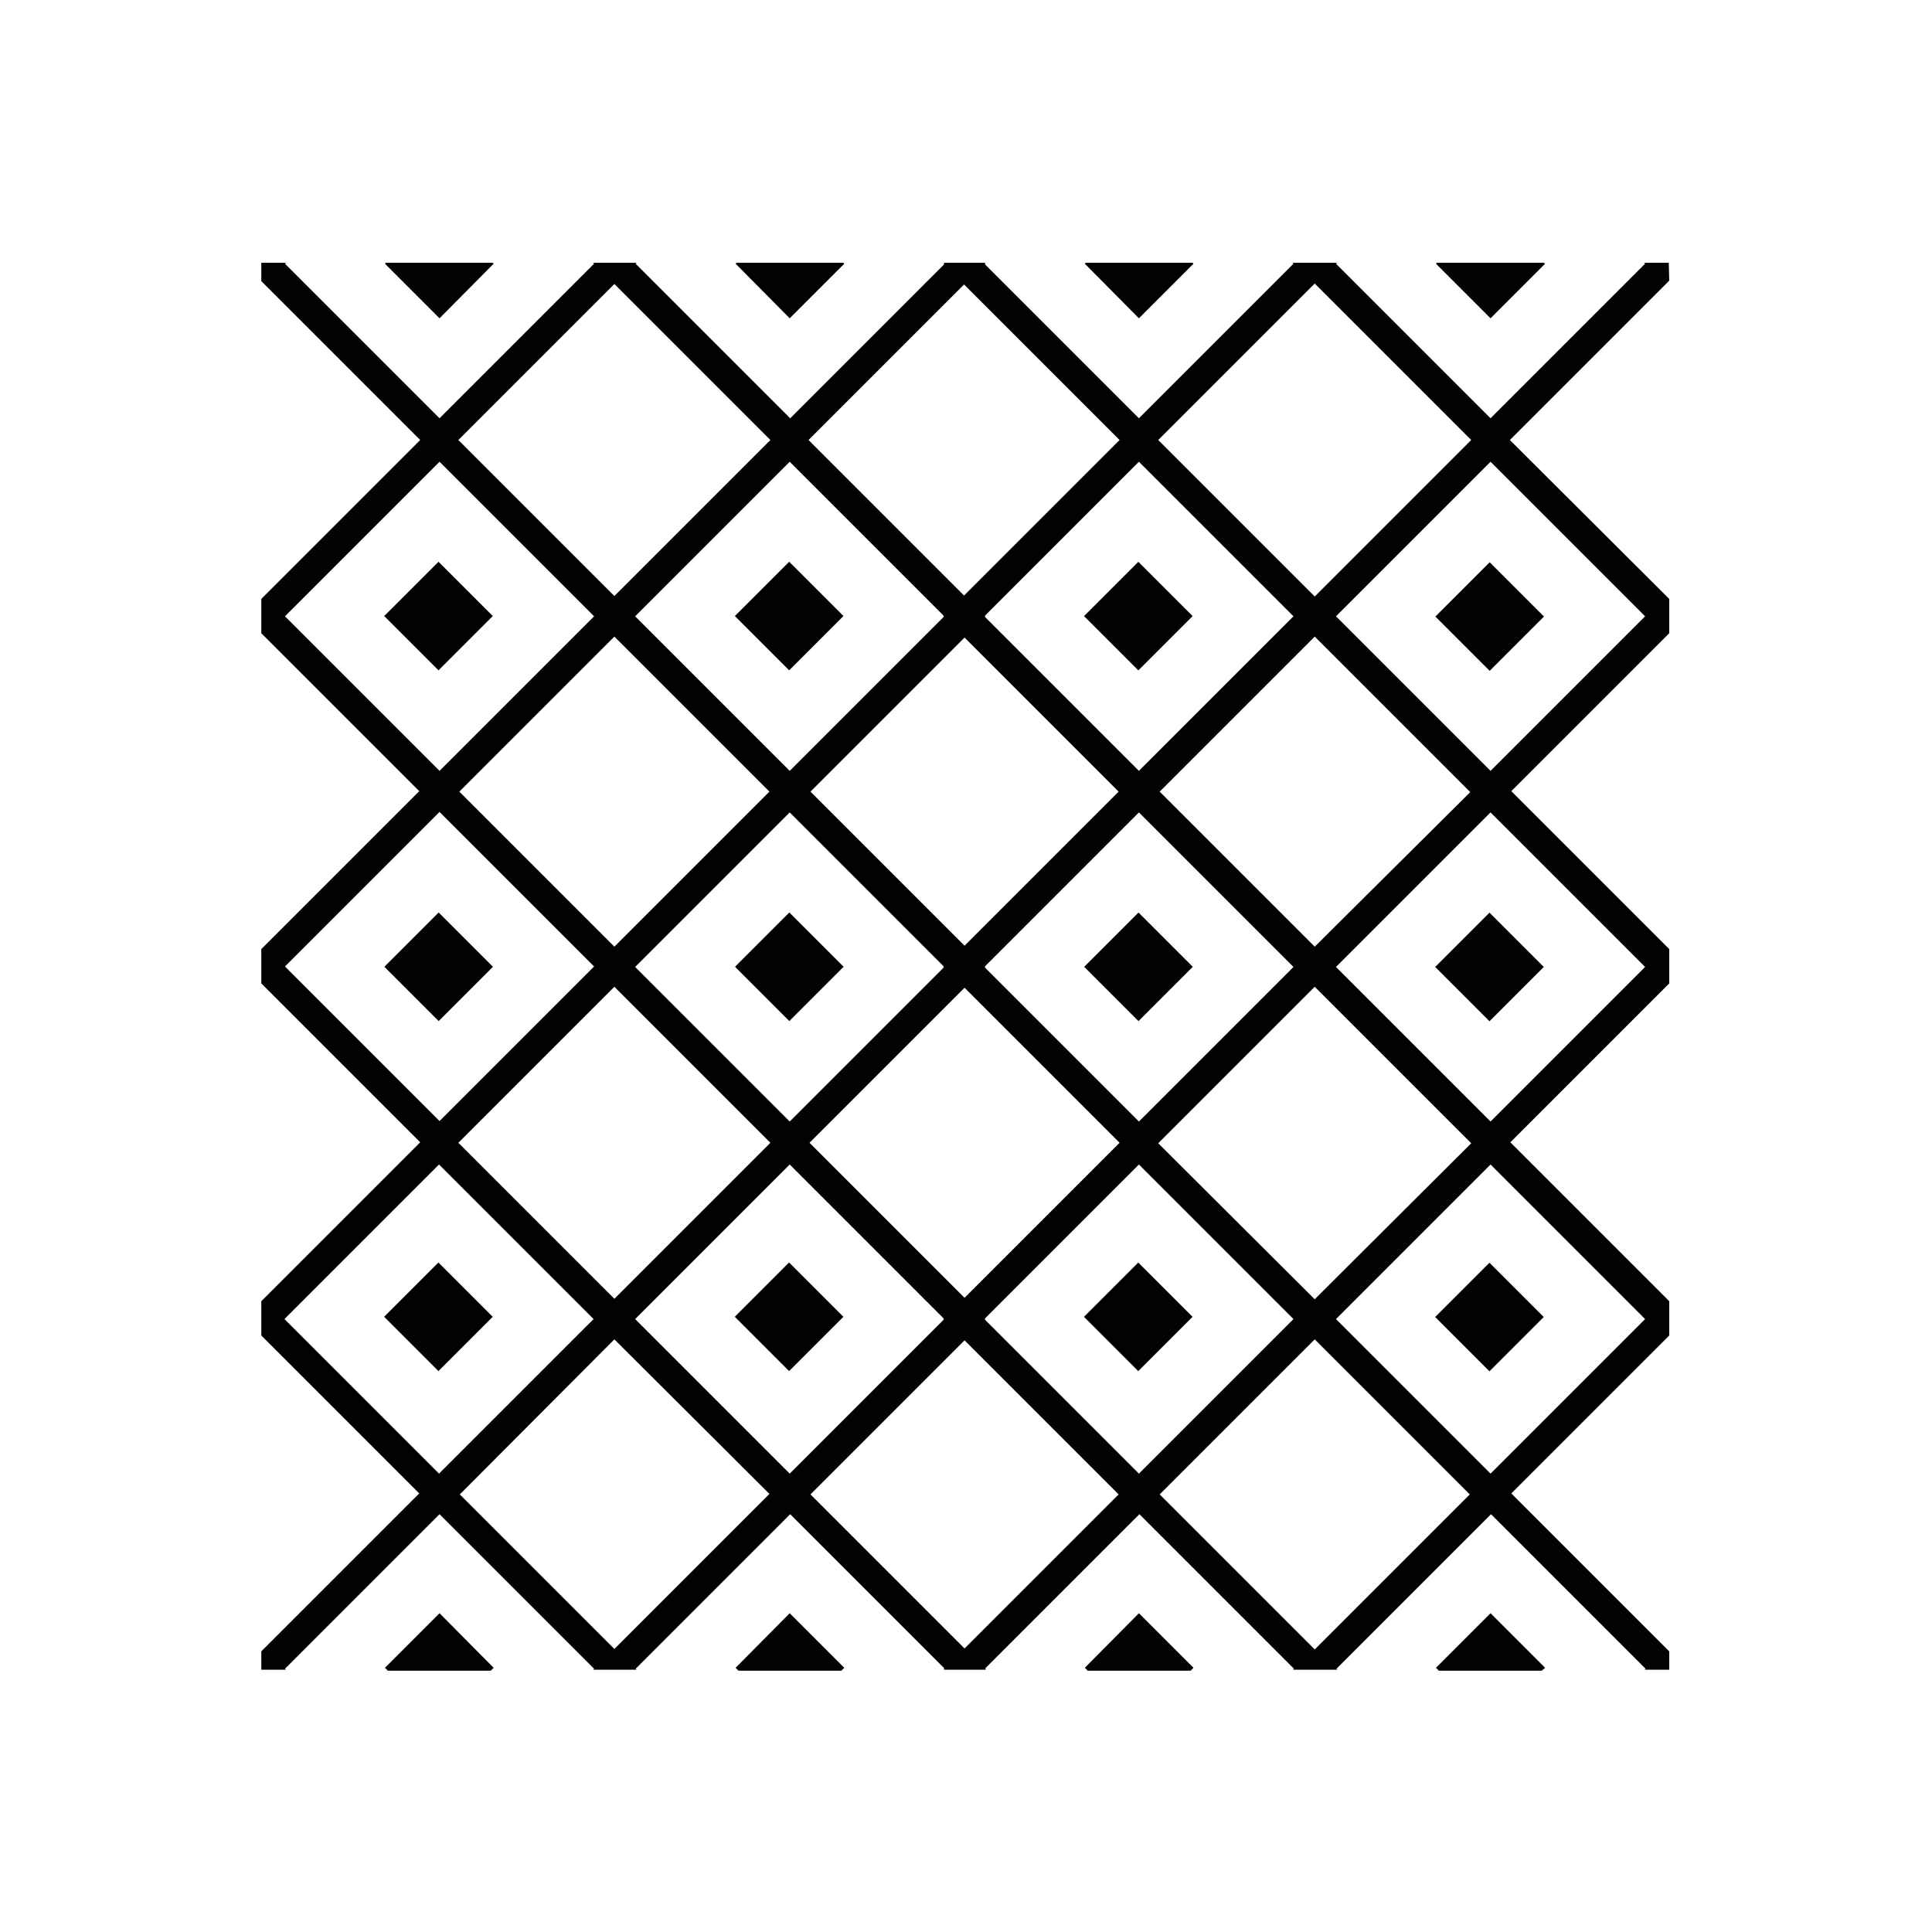 <?xml version="1.0" encoding="utf-8"?>
<!-- Generator: Adobe Illustrator 26.3.1, SVG Export Plug-In . SVG Version: 6.00 Build 0)  -->
<svg version="1.1" id="Слой_1" xmlns="http://www.w3.org/2000/svg" xmlns:xlink="http://www.w3.org/1999/xlink" x="0px" y="0px"
	 viewBox="0 0 400 400" style="enable-background:new 0 0 400 400;" xml:space="preserve">
<style type="text/css">
	.st0{fill:#020203;}
</style>
<g>
	<path class="st0" d="M345.5,54.4h-5.1l0.2,0.2l-32,32l-32-32l0.2-0.2h-0.7h-7.8h-0.7l0.2,0.2l-32,32l-31.9-31.9l0.1-0.1l-0.1-0.1
		l0.1-0.1h-0.2h-8.2h-0.2l0.1,0.1l-0.1,0.1l0.1,0.1l-31.9,31.9l-32-32l0.2-0.2h-0.5h-8h-0.5l0.2,0.2l-32,32l-32-32l0.2-0.2h-5.1v3.8
		L87,91.1L54.1,124v7.1l32.7,32.7l-32.7,32.7v7.1L87,236.5l-32.9,32.9v7.1l32.7,32.7l-32.7,32.7v3.8h5.1l-0.2-0.2l32-32l32,32
		l-0.2,0.2h0.5h8h0.5l-0.2-0.2l32-32l31.9,31.9l-0.1,0.1l0.1,0.1l-0.1,0.1h0.2h8.3h0.2l-0.1-0.1l0.1-0.1l-0.1-0.1l31.9-31.9l32,32
		l-0.2,0.2h0.7h7.8h0.7l-0.2-0.2l32-32l32,32l-0.2,0.2h5.1v-3.8l-32.7-32.7l32.7-32.7v-7.1l-32.9-32.9l32.9-32.9v-7.1l-32.7-32.7
		l0,0l32.7-32.7V124l-33-32.9l33-33L345.5,54.4L345.5,54.4z M272.2,58.7l32.4,32.4l-32.4,32.4l-32.4-32.4L272.2,58.7z M272.2,269
		L272.2,269l-32.4-32.3l32.4-32.4l32.4,32.4L272.2,269z M203.9,273.2l0.1-0.1l-0.1-0.1l31.9-31.9l32,32l-32,32L203.9,273.2z
		 M195.4,273.2l-31.9,31.9l0,0l0,0l-32-32l32-32l31.9,31.9l-0.1,0.1L195.4,273.2z M127.2,268.9L127.2,268.9l-32.3-32.3l32.3-32.3
		l32.3,32.3L127.2,268.9z M127.2,131.8l32.1,32.1L127.2,196l-32.1-32.1l0,0L127.2,131.8z M163.5,95.6l31.9,31.9l-0.1,0.1l0.1,0.1
		l-31.9,31.9l-32-32L163.5,95.6z M203.9,127.5l31.9-31.9l32,32l-32,32l-31.9-31.9l0.1-0.1L203.9,127.5z M203.9,200.3l0.1-0.1
		l-0.1-0.1l31.9-31.9l32,32l-32,32L203.9,200.3z M231.6,163.9l-31.9,31.9l-31.9-31.9l31.9-31.9L231.6,163.9z M195.4,200.3
		l-31.9,31.9l-32-32l32-32l31.9,31.9l-0.1,0.1L195.4,200.3z M167.6,236.6l32.1-32.1l32.1,32.1l-32.1,32.1L167.6,236.6z M272.2,196
		L272.2,196l-32.1-32.1l32.1-32.1l32.2,32.2L272.2,196z M231.8,91.1l-32.2,32.2l-32.2-32.2l32.2-32.2L231.8,91.1z M127.2,58.8
		l32.3,32.3l-32.3,32.3L94.9,91.1L127.2,58.8z M91,95.6l32,32l-32,32l-32-32L91,95.6z M91,168.1l32,32l-32,32l-32-32L91,168.1z
		 M58.9,273.1l32-32l32,32l-32,32L58.9,273.1z M127.2,341.4l-32-32l32-32.1l0,0l32.1,32l0,0L127.2,341.4z M199.7,341.3l-31.9-31.9
		l0,0l31.9-31.9l31.9,31.9l0,0L199.7,341.3z M272.2,341.5l-32.1-32.1l32.1-32.1l32.1,32.1L272.2,341.5z M308.6,305.1l-32-32l32-32
		l32,32L308.6,305.1z M308.6,232.2l-32-32l32-32l32,32L308.6,232.2z M308.6,159.6l-32-32l32-32l32,32L308.6,159.6z"/>
	
		<rect x="82.9" y="119.6" transform="matrix(0.707 -0.707 0.707 0.707 -63.62 101.599)" class="st0" width="15.9" height="15.9"/>
	
		<rect x="155.5" y="119.6" transform="matrix(0.707 -0.707 0.707 0.707 -42.347 152.925)" class="st0" width="15.9" height="15.9"/>
	
		<rect x="227.8" y="119.6" transform="matrix(0.707 -0.707 0.707 0.707 -21.173 204.051)" class="st0" width="15.9" height="15.9"/>
	
		<rect x="300.5" y="119.7" transform="matrix(0.707 -0.707 0.707 0.707 0.1 255.476)" class="st0" width="15.9" height="15.9"/>
	<polygon class="st0" points="102.2,54.6 102,54.4 79.9,54.4 79.7,54.6 91,65.9 	"/>
	<polygon class="st0" points="174.8,54.6 174.6,54.4 152.5,54.4 152.3,54.6 163.5,65.9 	"/>
	<polygon class="st0" points="247.1,54.6 246.9,54.4 224.8,54.4 224.6,54.6 235.8,65.9 	"/>
	<polygon class="st0" points="319.9,54.6 319.6,54.4 297.5,54.4 297.3,54.6 308.6,65.9 	"/>
	
		<rect x="82.9" y="192.2" transform="matrix(0.707 -0.707 0.707 0.707 -114.916 122.888)" class="st0" width="15.9" height="15.9"/>
	
		<rect x="155.5" y="192.2" transform="matrix(0.707 -0.707 0.707 0.707 -93.643 174.214)" class="st0" width="15.9" height="15.9"/>
	
		<rect x="227.8" y="192.2" transform="matrix(0.707 -0.707 0.707 0.707 -72.469 225.339)" class="st0" width="15.9" height="15.9"/>
	
		<rect x="300.5" y="192.2" transform="matrix(0.707 -0.707 0.707 0.707 -51.196 276.765)" class="st0" width="15.9" height="15.9"/>
	
		<rect x="82.9" y="264.7" transform="matrix(0.707 -0.707 0.707 0.707 -166.222 144.095)" class="st0" width="15.9" height="15.9"/>
	
		<rect x="155.5" y="264.7" transform="matrix(0.707 -0.707 0.707 0.707 -144.95 195.422)" class="st0" width="15.9" height="15.9"/>
	
		<rect x="227.8" y="264.7" transform="matrix(0.707 -0.707 0.707 0.707 -123.775 246.547)" class="st0" width="15.9" height="15.9"/>
	
		<rect x="300.5" y="264.7" transform="matrix(0.707 -0.707 0.707 0.707 -102.462 297.983)" class="st0" width="15.9" height="15.9"/>
	<polygon class="st0" points="79.7,345.3 80.3,345.9 101.6,345.9 102.2,345.3 91,334 	"/>
	<polygon class="st0" points="152.3,345.3 152.9,345.9 174.2,345.9 174.8,345.3 163.5,334 	"/>
	<polygon class="st0" points="224.6,345.3 225.2,345.9 246.5,345.9 247.1,345.3 235.8,334 	"/>
	<polygon class="st0" points="297.3,345.3 297.9,345.9 319.2,345.9 319.9,345.3 308.6,334 	"/>
</g>
</svg>
